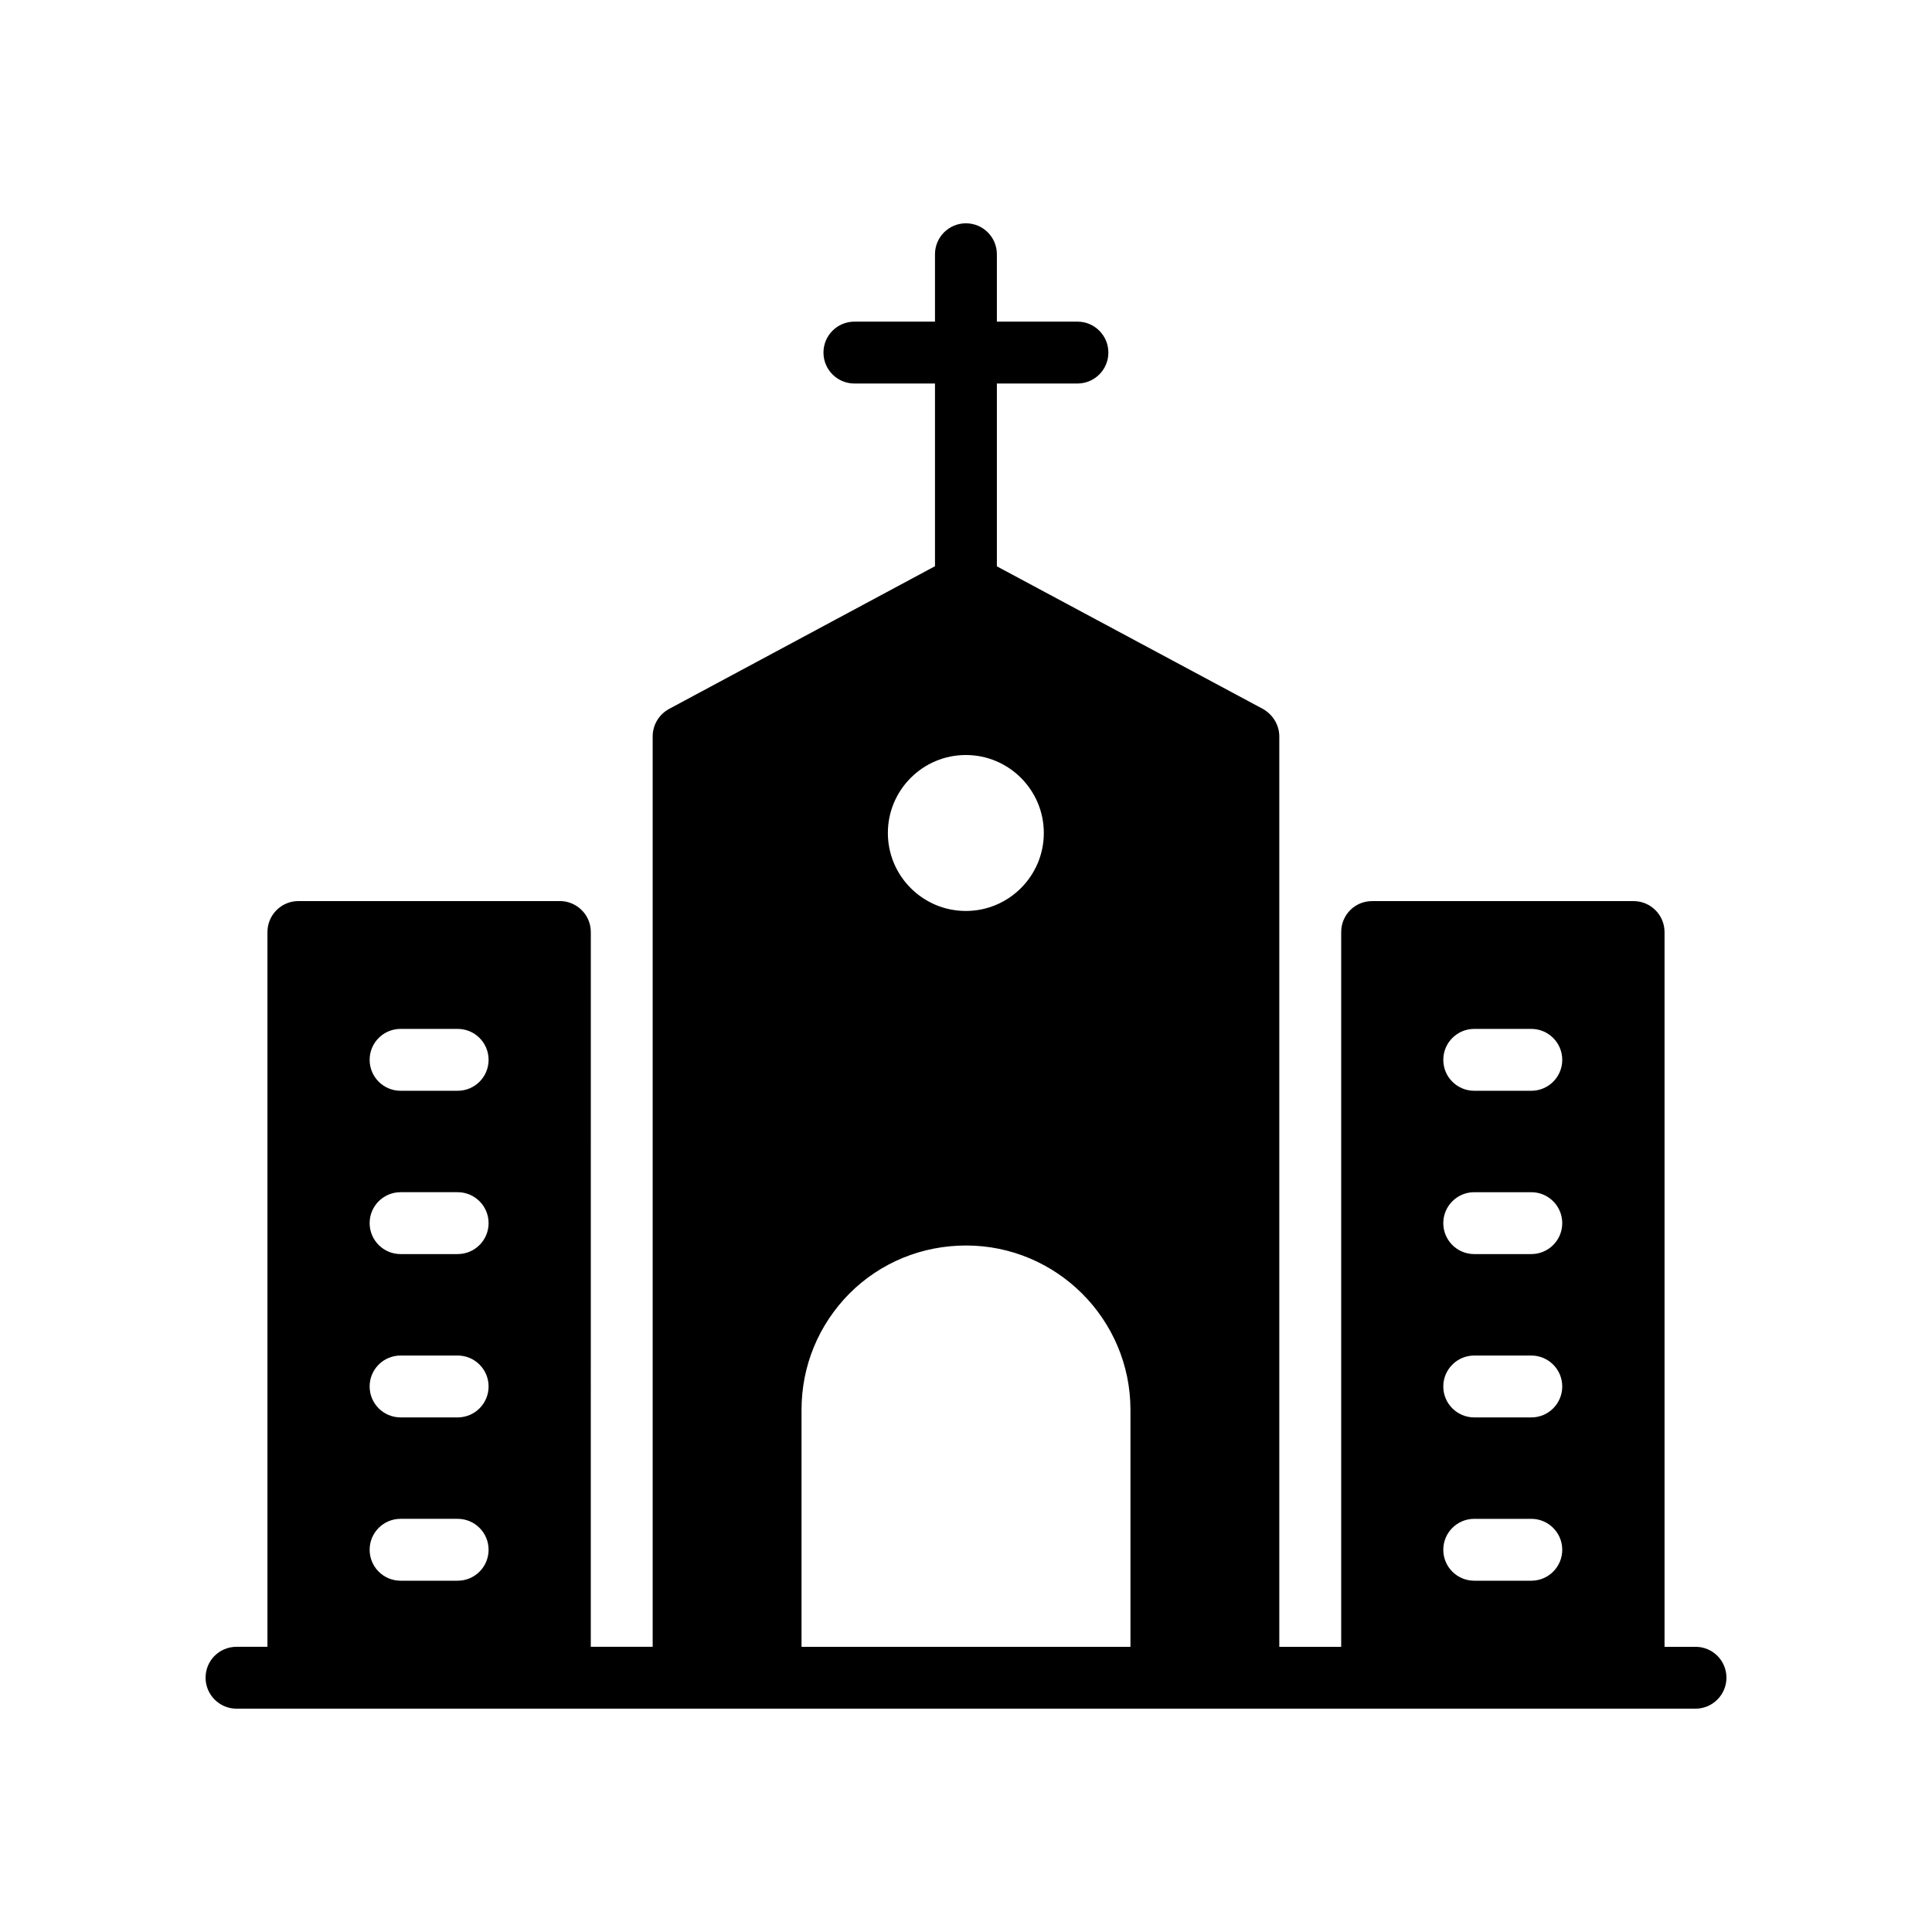 <?xml version="1.0" encoding="UTF-8"?>
<!-- Uploaded to: SVG Repo, www.svgrepo.com, Generator: SVG Repo Mixer Tools -->
<svg fill="#000000" width="800px" height="800px" version="1.1" viewBox="144 144 512 512" xmlns="http://www.w3.org/2000/svg">
 <path d="m593.32 580.43h-8.199v-189.43c0-4.512-3.691-8.199-8.199-8.199h-69.293c-4.594 0-8.199 3.691-8.199 8.199v189.43h-16.402v-241.26c0-3.035-1.723-5.82-4.348-7.297l-70.5-37.789v-48.449h21.352c4.527 0 8.199-3.668 8.199-8.199s-3.672-8.199-8.199-8.199h-21.352v-17.859c0-4.531-3.672-8.199-8.199-8.199-4.527 0-8.199 3.668-8.199 8.199v17.859h-21.355c-4.527 0-8.199 3.668-8.199 8.199s3.672 8.199 8.199 8.199h21.355v48.422l-0.027 0.012-70.441 37.805c-2.707 1.477-4.348 4.266-4.348 7.297v241.25h-16.402l0.008-189.43c0-4.512-3.691-8.199-8.199-8.199h-69.297c-4.512 0-8.199 3.691-8.199 8.199v189.43h-8.199c-4.512 0-8.199 3.606-8.199 8.199 0 4.512 3.691 8.199 8.199 8.199h386.65c4.508 0 8.199-3.688 8.199-8.199 0-4.594-3.691-8.199-8.203-8.199zm-58.633-163.76h15.125c4.527 0 8.199 3.668 8.199 8.199s-3.672 8.199-8.199 8.199h-15.125c-4.527 0-8.199-3.668-8.199-8.199s3.672-8.199 8.199-8.199zm0 43.277h15.125c4.527 0 8.199 3.668 8.199 8.199s-3.672 8.199-8.199 8.199h-15.125c-4.527 0-8.199-3.668-8.199-8.199s3.672-8.199 8.199-8.199zm0 43.285h15.125c4.527 0 8.199 3.668 8.199 8.199s-3.672 8.199-8.199 8.199h-15.125c-4.527 0-8.199-3.668-8.199-8.199s3.672-8.199 8.199-8.199zm0 43.277h15.125c4.527 0 8.199 3.668 8.199 8.199s-3.672 8.199-8.199 8.199h-15.125c-4.527 0-8.199-3.668-8.199-8.199 0-4.535 3.672-8.199 8.199-8.199zm-284.53-129.84h15.125c4.527 0 8.199 3.668 8.199 8.199s-3.672 8.199-8.199 8.199h-15.125c-4.527 0-8.199-3.668-8.199-8.199-0.004-4.531 3.668-8.199 8.199-8.199zm0 43.277h15.125c4.527 0 8.199 3.668 8.199 8.199s-3.672 8.199-8.199 8.199h-15.125c-4.527 0-8.199-3.668-8.199-8.199-0.004-4.531 3.668-8.199 8.199-8.199zm0 43.285h15.125c4.527 0 8.199 3.668 8.199 8.199s-3.672 8.199-8.199 8.199h-15.125c-4.527 0-8.199-3.668-8.199-8.199-0.004-4.531 3.668-8.199 8.199-8.199zm0 43.277h15.125c4.527 0 8.199 3.668 8.199 8.199s-3.672 8.199-8.199 8.199h-15.125c-4.527 0-8.199-3.668-8.199-8.199-0.004-4.535 3.668-8.199 8.199-8.199zm149.8-202.42c11.398 0 20.664 9.266 20.664 20.664 0 11.398-9.266 20.664-20.664 20.664-11.398 0-20.664-9.266-20.664-20.664 0-11.398 9.266-20.664 20.664-20.664zm-43.543 236.34v-62.812c0-11.645 4.512-22.551 12.711-30.832 8.199-8.199 19.188-12.711 30.914-12.711 23.945 0 43.543 19.516 43.543 43.543v62.812z"/>
</svg>